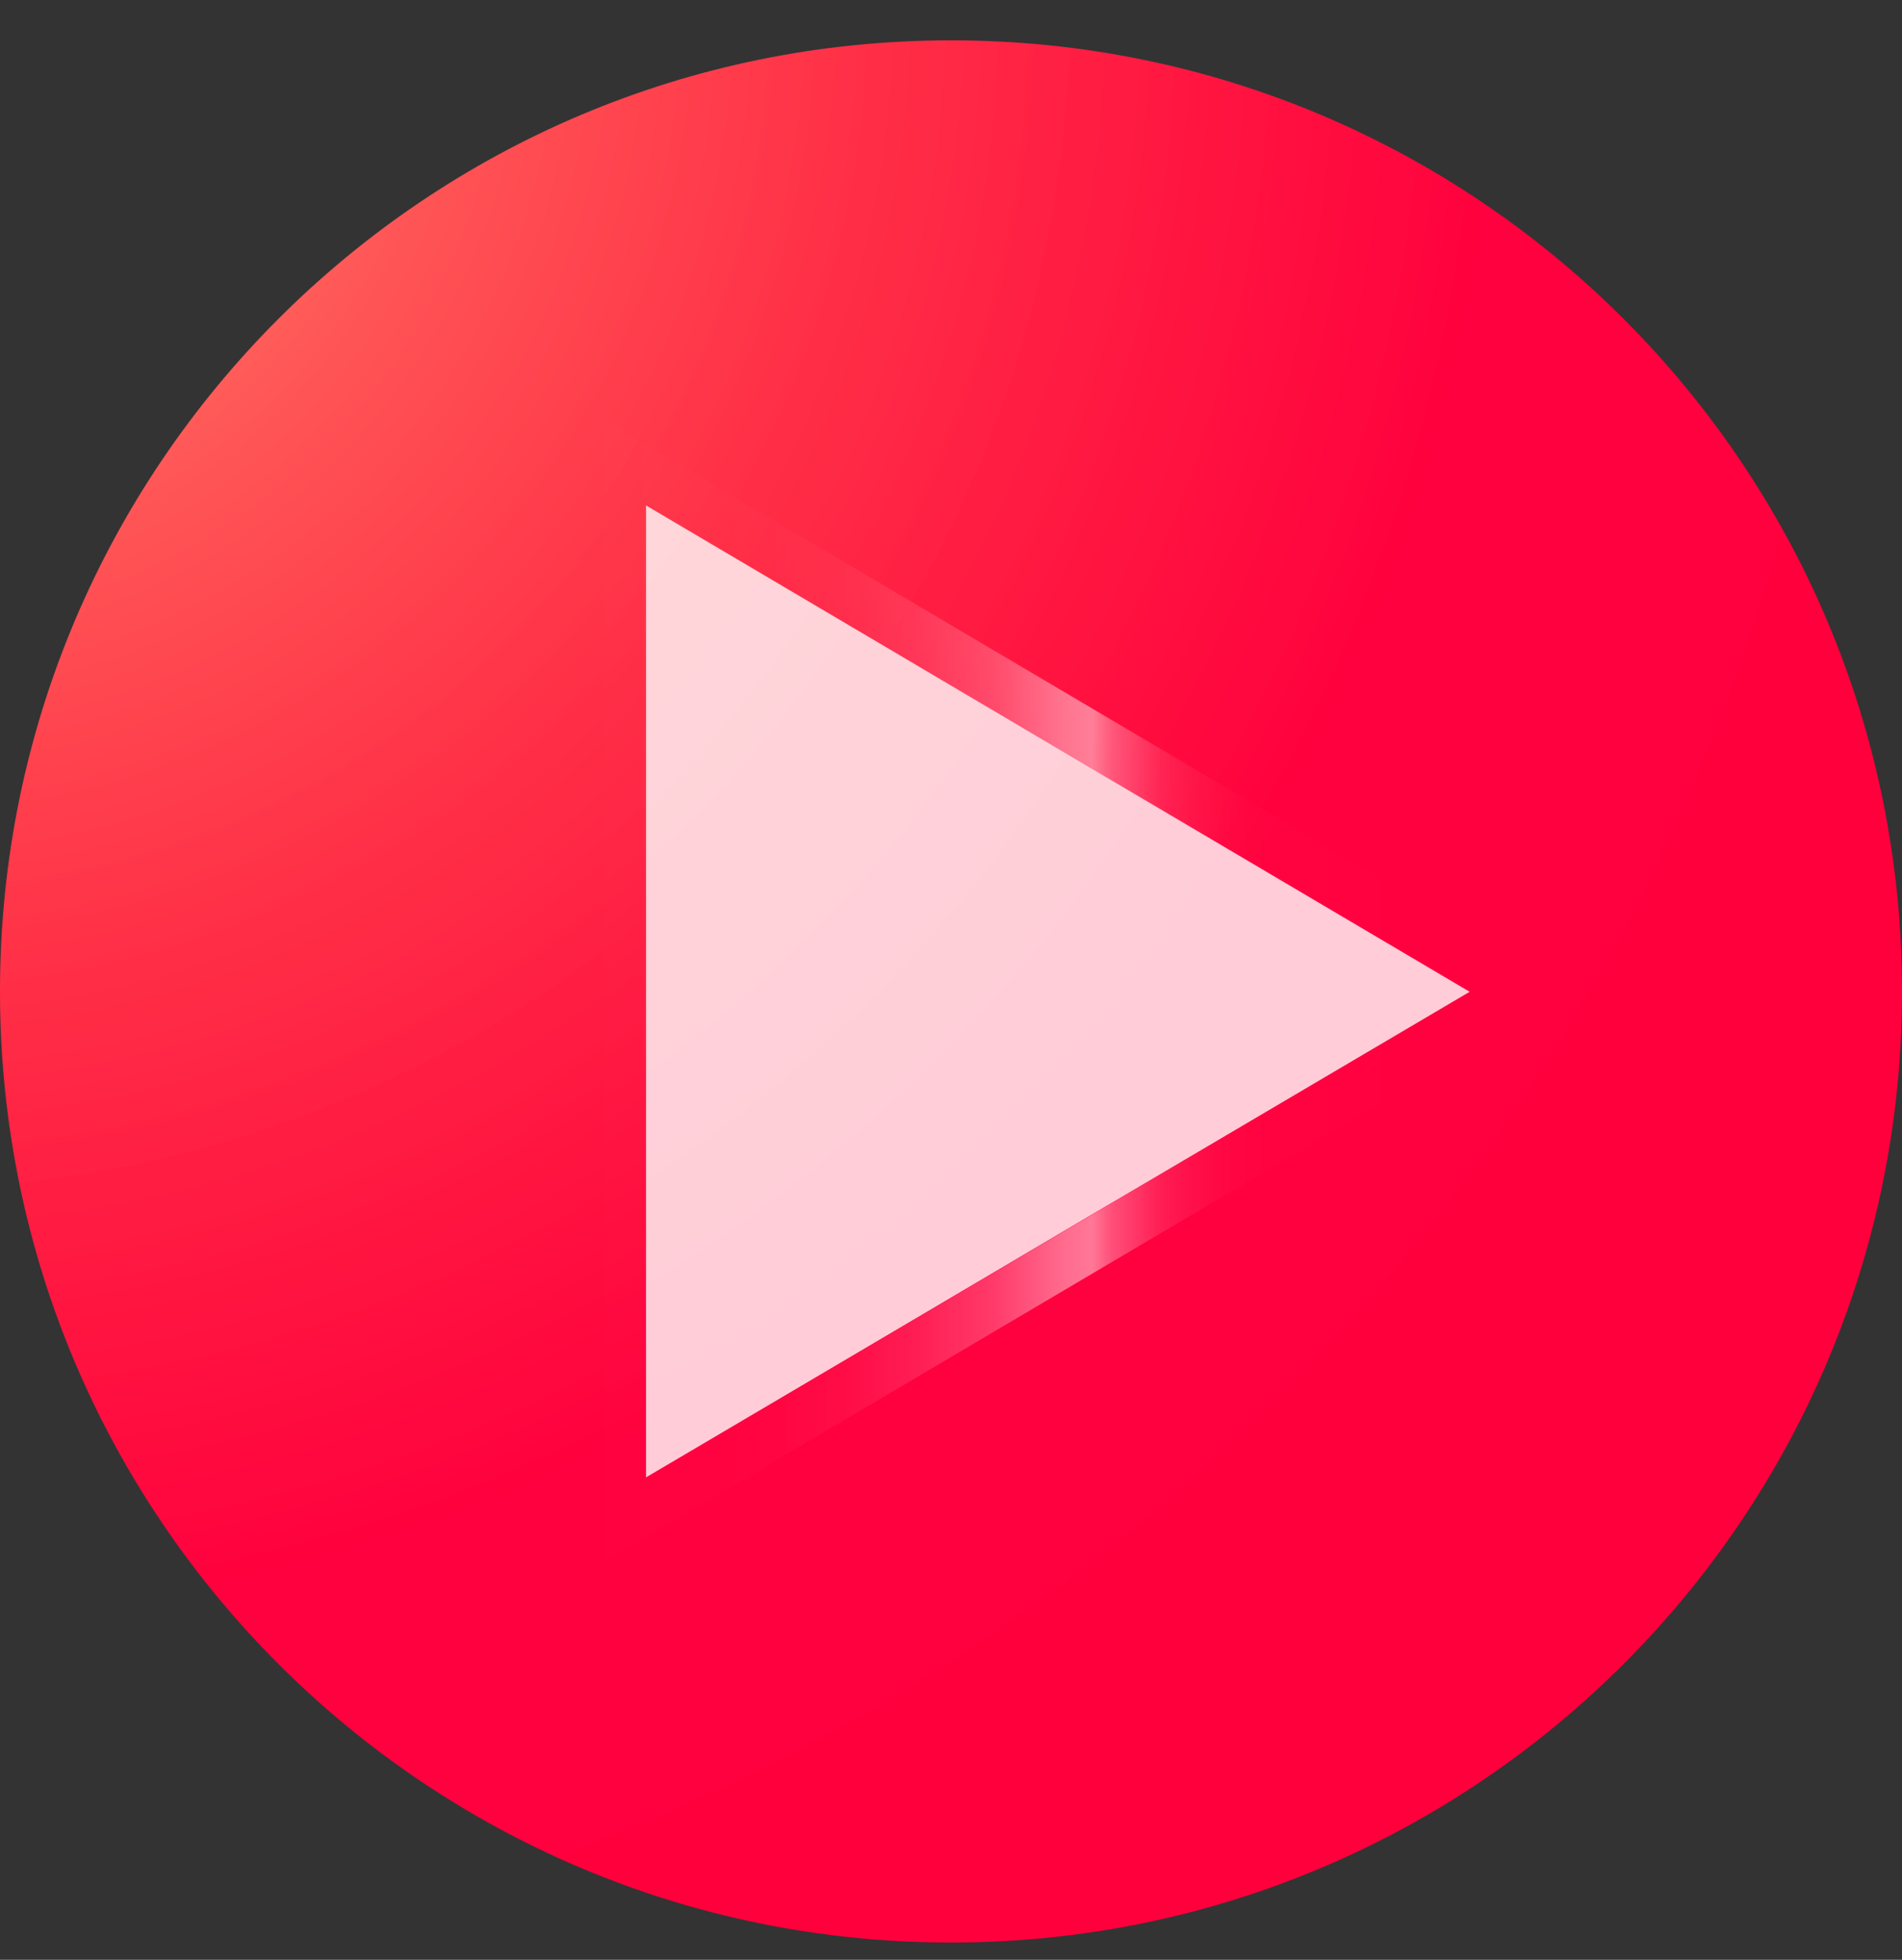 <svg width="33" height="34" viewBox="0 0 33 34" fill="none" xmlns="http://www.w3.org/2000/svg">
<rect x="0" y="0" width="33" height="34" fill="#333333" stroke="none"/>
<path d="M16.506 0.7H16.494C7.385 0.7 0 8.084 0 17.194V17.206C0 26.315 7.385 33.7 16.494 33.7H16.506C25.615 33.7 33 26.315 33 17.206V17.194C33 8.084 25.615 0.7 16.506 0.7Z" fill="url(#paint0_radial_281_1490)"/>
<path opacity="0.8" d="M25.499 17.206L11.209 25.63V8.769L25.499 17.206Z" fill="white"/>
<g opacity="0.5">
<path d="M11.209 8.769L25.499 17.206L11.209 25.642V8.781M10.32 7.217V27.195L11.659 26.401L25.949 17.964L27.241 17.194L25.949 16.424L11.659 7.987L10.32 7.193V7.217Z" fill="url(#paint1_linear_281_1490)"/>
</g>
<path opacity="0.32" d="M16.506 0.7H16.494C7.385 0.7 0 8.084 0 17.194V17.206C0 26.315 7.385 33.7 16.494 33.7H16.506C25.615 33.7 33 26.315 33 17.206V17.194C33 8.084 25.615 0.7 16.506 0.7Z" fill="url(#paint2_radial_281_1490)"/>
<defs>
<radialGradient id="paint0_radial_281_1490" cx="0" cy="0" r="1" gradientUnits="userSpaceOnUse" gradientTransform="translate(-1.92 0.166) scale(28.035 28.035)">
<stop stop-color="#FF5B3D"/>
<stop offset="1" stop-color="#FF003D"/>
</radialGradient>
<linearGradient id="paint1_linear_281_1490" x1="10.32" y1="17.206" x2="27.241" y2="17.206" gradientUnits="userSpaceOnUse">
<stop stop-color="white" stop-opacity="0"/>
<stop offset="0.05" stop-color="white" stop-opacity="0.01"/>
<stop offset="0.12" stop-color="white" stop-opacity="0.01"/>
<stop offset="0.18" stop-color="white" stop-opacity="0.029"/>
<stop offset="0.26" stop-color="white" stop-opacity="0.09"/>
<stop offset="0.33" stop-color="white" stop-opacity="0.221"/>
<stop offset="0.41" stop-color="white" stop-opacity="0.449"/>
<stop offset="0.48" stop-color="white" stop-opacity="0.828"/>
<stop offset="0.51" stop-color="white" stop-opacity="0.922"/>
<stop offset="0.53" stop-color="white" stop-opacity="0.608"/>
<stop offset="0.56" stop-color="white" stop-opacity="0.372"/>
<stop offset="0.58" stop-color="white" stop-opacity="0.221"/>
<stop offset="0.61" stop-color="white" stop-opacity="0.116"/>
<stop offset="0.64" stop-color="white" stop-opacity="0.053"/>
<stop offset="0.67" stop-color="white" stop-opacity="0.022"/>
<stop offset="0.71" stop-color="white" stop-opacity="0.01"/>
<stop offset="0.75" stop-color="white" stop-opacity="0.01"/>
<stop offset="0.82" stop-color="white" stop-opacity="0"/>
<stop offset="1" stop-color="white" stop-opacity="0"/>
</linearGradient>
<radialGradient id="paint2_radial_281_1490" cx="0" cy="0" r="1" gradientUnits="userSpaceOnUse" gradientTransform="translate(-1.92 0.166) scale(36.045 36.045)">
<stop stop-color="white"/>
<stop offset="0.07" stop-color="white" stop-opacity="0.792"/>
<stop offset="0.27" stop-color="white" stop-opacity="0.397"/>
<stop offset="0.46" stop-color="white" stop-opacity="0.16"/>
<stop offset="0.63" stop-color="white" stop-opacity="0.053"/>
<stop offset="0.78" stop-color="white" stop-opacity="0.01"/>
<stop offset="0.91" stop-color="white" stop-opacity="0.01"/>
<stop offset="1" stop-color="white" stop-opacity="0"/>
</radialGradient>
</defs>
</svg>
